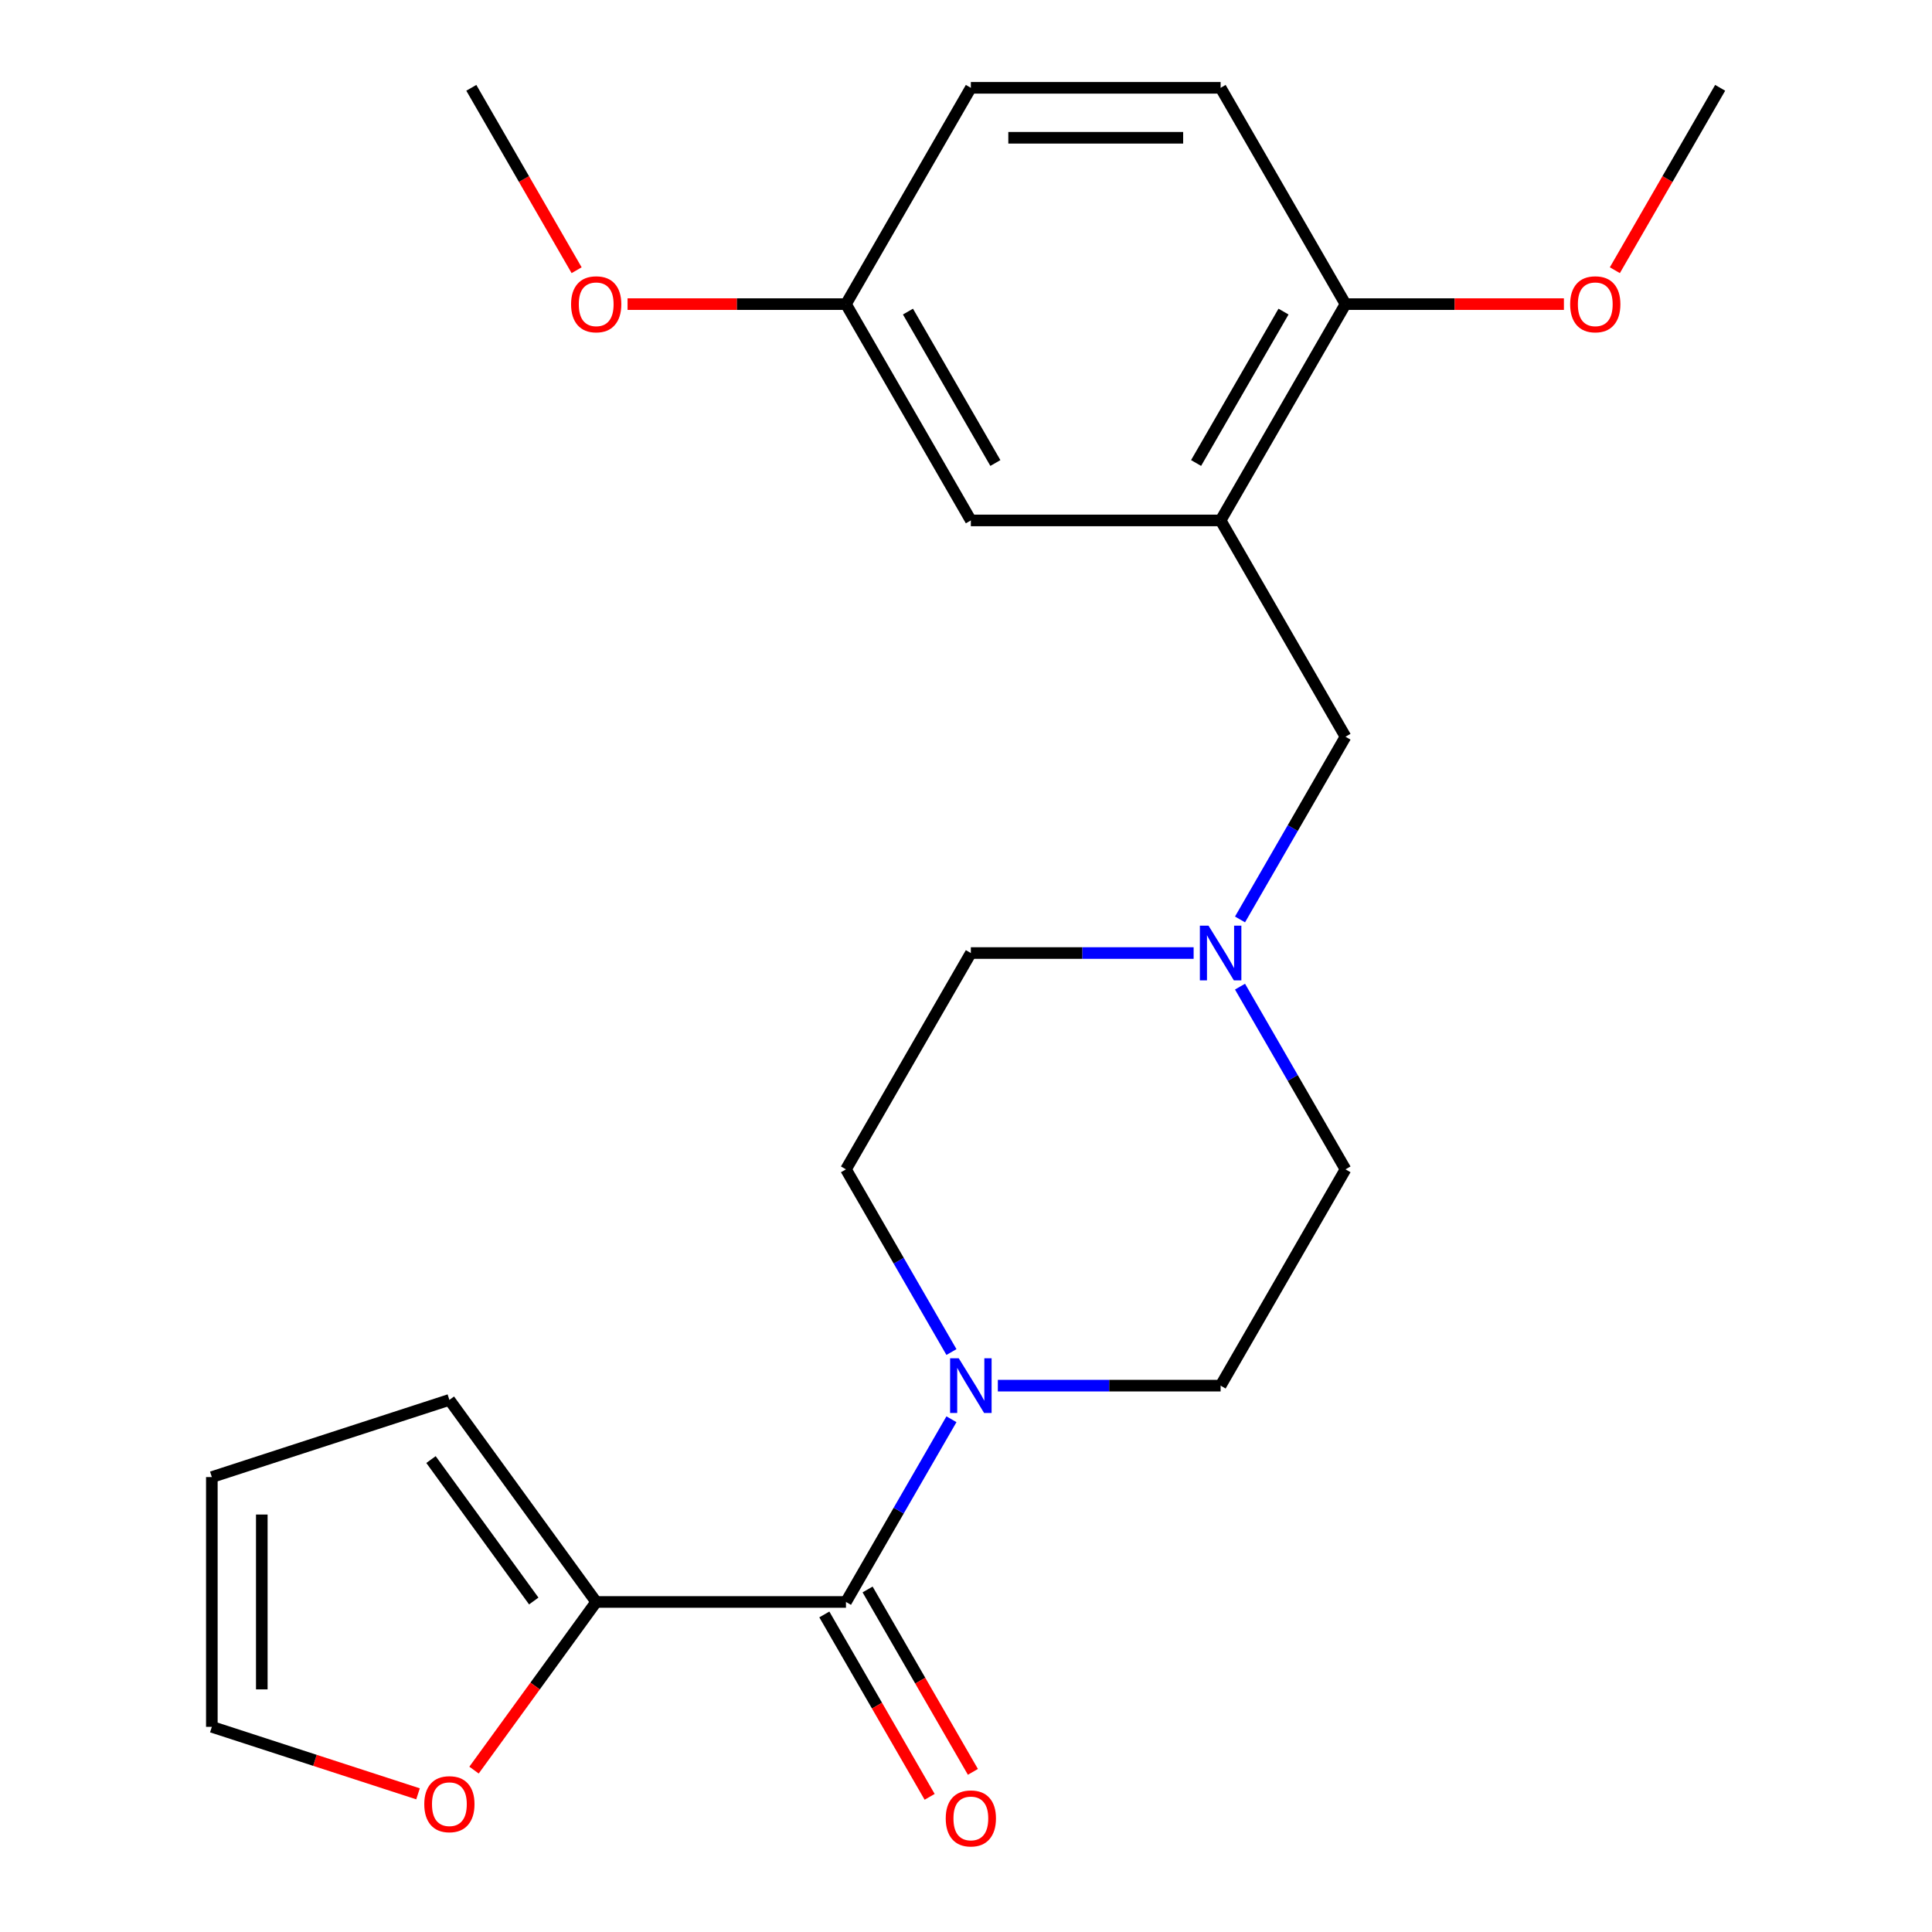 <?xml version='1.0' encoding='iso-8859-1'?>
<svg version='1.1' baseProfile='full'
              xmlns='http://www.w3.org/2000/svg'
                      xmlns:rdkit='http://www.rdkit.org/xml'
                      xmlns:xlink='http://www.w3.org/1999/xlink'
                  xml:space='preserve'
width='1000px' height='1000px' viewBox='0 0 1000 1000'>
<!-- END OF HEADER -->
<rect style='opacity:1.0;fill:#FFFFFF;stroke:none' width='1000' height='1000' x='0' y='0'> </rect>
<path class='bond-0' d='M 437.871,829.171 L 465.17,781.887' style='fill:none;fill-rule:evenodd;stroke:#000000;stroke-width:6px;stroke-linecap:butt;stroke-linejoin:miter;stroke-opacity:1' />
<path class='bond-0' d='M 465.17,781.887 L 492.469,734.603' style='fill:none;fill-rule:evenodd;stroke:#0000FF;stroke-width:6px;stroke-linecap:butt;stroke-linejoin:miter;stroke-opacity:1' />
<path class='bond-2' d='M 437.871,829.171 L 308.591,829.171' style='fill:none;fill-rule:evenodd;stroke:#000000;stroke-width:6px;stroke-linecap:butt;stroke-linejoin:miter;stroke-opacity:1' />
<path class='bond-8' d='M 426.675,835.635 L 453.928,882.838' style='fill:none;fill-rule:evenodd;stroke:#000000;stroke-width:6px;stroke-linecap:butt;stroke-linejoin:miter;stroke-opacity:1' />
<path class='bond-8' d='M 453.928,882.838 L 481.181,930.042' style='fill:none;fill-rule:evenodd;stroke:#FF0000;stroke-width:6px;stroke-linecap:butt;stroke-linejoin:miter;stroke-opacity:1' />
<path class='bond-8' d='M 449.067,822.707 L 476.32,869.91' style='fill:none;fill-rule:evenodd;stroke:#000000;stroke-width:6px;stroke-linecap:butt;stroke-linejoin:miter;stroke-opacity:1' />
<path class='bond-8' d='M 476.32,869.91 L 503.573,917.114' style='fill:none;fill-rule:evenodd;stroke:#FF0000;stroke-width:6px;stroke-linecap:butt;stroke-linejoin:miter;stroke-opacity:1' />
<path class='bond-10' d='M 516.483,717.211 L 574.137,717.211' style='fill:none;fill-rule:evenodd;stroke:#0000FF;stroke-width:6px;stroke-linecap:butt;stroke-linejoin:miter;stroke-opacity:1' />
<path class='bond-10' d='M 574.137,717.211 L 631.79,717.211' style='fill:none;fill-rule:evenodd;stroke:#000000;stroke-width:6px;stroke-linecap:butt;stroke-linejoin:miter;stroke-opacity:1' />
<path class='bond-11' d='M 492.469,699.819 L 465.17,652.536' style='fill:none;fill-rule:evenodd;stroke:#0000FF;stroke-width:6px;stroke-linecap:butt;stroke-linejoin:miter;stroke-opacity:1' />
<path class='bond-11' d='M 465.17,652.536 L 437.871,605.252' style='fill:none;fill-rule:evenodd;stroke:#000000;stroke-width:6px;stroke-linecap:butt;stroke-linejoin:miter;stroke-opacity:1' />
<path class='bond-1' d='M 631.79,269.373 L 696.43,381.333' style='fill:none;fill-rule:evenodd;stroke:#000000;stroke-width:6px;stroke-linecap:butt;stroke-linejoin:miter;stroke-opacity:1' />
<path class='bond-6' d='M 631.79,269.373 L 696.43,157.414' style='fill:none;fill-rule:evenodd;stroke:#000000;stroke-width:6px;stroke-linecap:butt;stroke-linejoin:miter;stroke-opacity:1' />
<path class='bond-6' d='M 619.094,239.652 L 664.342,161.28' style='fill:none;fill-rule:evenodd;stroke:#000000;stroke-width:6px;stroke-linecap:butt;stroke-linejoin:miter;stroke-opacity:1' />
<path class='bond-7' d='M 631.79,269.373 L 502.511,269.373' style='fill:none;fill-rule:evenodd;stroke:#000000;stroke-width:6px;stroke-linecap:butt;stroke-linejoin:miter;stroke-opacity:1' />
<path class='bond-5' d='M 308.591,829.171 L 276.973,872.689' style='fill:none;fill-rule:evenodd;stroke:#000000;stroke-width:6px;stroke-linecap:butt;stroke-linejoin:miter;stroke-opacity:1' />
<path class='bond-5' d='M 276.973,872.689 L 245.355,916.208' style='fill:none;fill-rule:evenodd;stroke:#FF0000;stroke-width:6px;stroke-linecap:butt;stroke-linejoin:miter;stroke-opacity:1' />
<path class='bond-9' d='M 308.591,829.171 L 232.603,724.581' style='fill:none;fill-rule:evenodd;stroke:#000000;stroke-width:6px;stroke-linecap:butt;stroke-linejoin:miter;stroke-opacity:1' />
<path class='bond-9' d='M 276.275,828.68 L 223.083,755.467' style='fill:none;fill-rule:evenodd;stroke:#000000;stroke-width:6px;stroke-linecap:butt;stroke-linejoin:miter;stroke-opacity:1' />
<path class='bond-3' d='M 617.818,493.292 L 560.165,493.292' style='fill:none;fill-rule:evenodd;stroke:#0000FF;stroke-width:6px;stroke-linecap:butt;stroke-linejoin:miter;stroke-opacity:1' />
<path class='bond-3' d='M 560.165,493.292 L 502.511,493.292' style='fill:none;fill-rule:evenodd;stroke:#000000;stroke-width:6px;stroke-linecap:butt;stroke-linejoin:miter;stroke-opacity:1' />
<path class='bond-4' d='M 641.832,475.9 L 669.131,428.617' style='fill:none;fill-rule:evenodd;stroke:#0000FF;stroke-width:6px;stroke-linecap:butt;stroke-linejoin:miter;stroke-opacity:1' />
<path class='bond-4' d='M 669.131,428.617 L 696.43,381.333' style='fill:none;fill-rule:evenodd;stroke:#000000;stroke-width:6px;stroke-linecap:butt;stroke-linejoin:miter;stroke-opacity:1' />
<path class='bond-24' d='M 641.832,510.684 L 669.131,557.968' style='fill:none;fill-rule:evenodd;stroke:#0000FF;stroke-width:6px;stroke-linecap:butt;stroke-linejoin:miter;stroke-opacity:1' />
<path class='bond-24' d='M 669.131,557.968 L 696.43,605.252' style='fill:none;fill-rule:evenodd;stroke:#000000;stroke-width:6px;stroke-linecap:butt;stroke-linejoin:miter;stroke-opacity:1' />
<path class='bond-12' d='M 216.371,928.486 L 163.01,911.148' style='fill:none;fill-rule:evenodd;stroke:#FF0000;stroke-width:6px;stroke-linecap:butt;stroke-linejoin:miter;stroke-opacity:1' />
<path class='bond-12' d='M 163.01,911.148 L 109.65,893.811' style='fill:none;fill-rule:evenodd;stroke:#000000;stroke-width:6px;stroke-linecap:butt;stroke-linejoin:miter;stroke-opacity:1' />
<path class='bond-14' d='M 696.43,157.414 L 631.79,45.455' style='fill:none;fill-rule:evenodd;stroke:#000000;stroke-width:6px;stroke-linecap:butt;stroke-linejoin:miter;stroke-opacity:1' />
<path class='bond-19' d='M 696.43,157.414 L 752.954,157.414' style='fill:none;fill-rule:evenodd;stroke:#000000;stroke-width:6px;stroke-linecap:butt;stroke-linejoin:miter;stroke-opacity:1' />
<path class='bond-19' d='M 752.954,157.414 L 809.478,157.414' style='fill:none;fill-rule:evenodd;stroke:#FF0000;stroke-width:6px;stroke-linecap:butt;stroke-linejoin:miter;stroke-opacity:1' />
<path class='bond-17' d='M 502.511,269.373 L 437.871,157.414' style='fill:none;fill-rule:evenodd;stroke:#000000;stroke-width:6px;stroke-linecap:butt;stroke-linejoin:miter;stroke-opacity:1' />
<path class='bond-17' d='M 515.207,239.652 L 469.959,161.28' style='fill:none;fill-rule:evenodd;stroke:#000000;stroke-width:6px;stroke-linecap:butt;stroke-linejoin:miter;stroke-opacity:1' />
<path class='bond-13' d='M 232.603,724.581 L 109.65,764.531' style='fill:none;fill-rule:evenodd;stroke:#000000;stroke-width:6px;stroke-linecap:butt;stroke-linejoin:miter;stroke-opacity:1' />
<path class='bond-16' d='M 631.79,717.211 L 696.43,605.252' style='fill:none;fill-rule:evenodd;stroke:#000000;stroke-width:6px;stroke-linecap:butt;stroke-linejoin:miter;stroke-opacity:1' />
<path class='bond-15' d='M 437.871,605.252 L 502.511,493.292' style='fill:none;fill-rule:evenodd;stroke:#000000;stroke-width:6px;stroke-linecap:butt;stroke-linejoin:miter;stroke-opacity:1' />
<path class='bond-23' d='M 109.65,893.811 L 109.65,764.531' style='fill:none;fill-rule:evenodd;stroke:#000000;stroke-width:6px;stroke-linecap:butt;stroke-linejoin:miter;stroke-opacity:1' />
<path class='bond-23' d='M 135.506,874.419 L 135.506,783.923' style='fill:none;fill-rule:evenodd;stroke:#000000;stroke-width:6px;stroke-linecap:butt;stroke-linejoin:miter;stroke-opacity:1' />
<path class='bond-25' d='M 631.79,45.455 L 502.511,45.455' style='fill:none;fill-rule:evenodd;stroke:#000000;stroke-width:6px;stroke-linecap:butt;stroke-linejoin:miter;stroke-opacity:1' />
<path class='bond-25' d='M 612.398,71.311 L 521.903,71.311' style='fill:none;fill-rule:evenodd;stroke:#000000;stroke-width:6px;stroke-linecap:butt;stroke-linejoin:miter;stroke-opacity:1' />
<path class='bond-18' d='M 437.871,157.414 L 502.511,45.455' style='fill:none;fill-rule:evenodd;stroke:#000000;stroke-width:6px;stroke-linecap:butt;stroke-linejoin:miter;stroke-opacity:1' />
<path class='bond-20' d='M 437.871,157.414 L 381.347,157.414' style='fill:none;fill-rule:evenodd;stroke:#000000;stroke-width:6px;stroke-linecap:butt;stroke-linejoin:miter;stroke-opacity:1' />
<path class='bond-20' d='M 381.347,157.414 L 324.823,157.414' style='fill:none;fill-rule:evenodd;stroke:#FF0000;stroke-width:6px;stroke-linecap:butt;stroke-linejoin:miter;stroke-opacity:1' />
<path class='bond-21' d='M 835.843,139.862 L 863.097,92.658' style='fill:none;fill-rule:evenodd;stroke:#FF0000;stroke-width:6px;stroke-linecap:butt;stroke-linejoin:miter;stroke-opacity:1' />
<path class='bond-21' d='M 863.097,92.658 L 890.35,45.455' style='fill:none;fill-rule:evenodd;stroke:#000000;stroke-width:6px;stroke-linecap:butt;stroke-linejoin:miter;stroke-opacity:1' />
<path class='bond-22' d='M 298.458,139.862 L 271.205,92.658' style='fill:none;fill-rule:evenodd;stroke:#FF0000;stroke-width:6px;stroke-linecap:butt;stroke-linejoin:miter;stroke-opacity:1' />
<path class='bond-22' d='M 271.205,92.658 L 243.951,45.455' style='fill:none;fill-rule:evenodd;stroke:#000000;stroke-width:6px;stroke-linecap:butt;stroke-linejoin:miter;stroke-opacity:1' />
<path  class='atom-1' d='M 496.251 703.051
L 505.531 718.051
Q 506.451 719.531, 507.931 722.211
Q 509.411 724.891, 509.491 725.051
L 509.491 703.051
L 513.251 703.051
L 513.251 731.371
L 509.371 731.371
L 499.411 714.971
Q 498.251 713.051, 497.011 710.851
Q 495.811 708.651, 495.451 707.971
L 495.451 731.371
L 491.771 731.371
L 491.771 703.051
L 496.251 703.051
' fill='#0000FF'/>
<path  class='atom-4' d='M 625.53 479.132
L 634.81 494.132
Q 635.73 495.612, 637.21 498.292
Q 638.69 500.972, 638.77 501.132
L 638.77 479.132
L 642.53 479.132
L 642.53 507.452
L 638.65 507.452
L 628.69 491.052
Q 627.53 489.132, 626.29 486.932
Q 625.09 484.732, 624.73 484.052
L 624.73 507.452
L 621.05 507.452
L 621.05 479.132
L 625.53 479.132
' fill='#0000FF'/>
<path  class='atom-6' d='M 219.603 933.84
Q 219.603 927.04, 222.963 923.24
Q 226.323 919.44, 232.603 919.44
Q 238.883 919.44, 242.243 923.24
Q 245.603 927.04, 245.603 933.84
Q 245.603 940.72, 242.203 944.64
Q 238.803 948.52, 232.603 948.52
Q 226.363 948.52, 222.963 944.64
Q 219.603 940.76, 219.603 933.84
M 232.603 945.32
Q 236.923 945.32, 239.243 942.44
Q 241.603 939.52, 241.603 933.84
Q 241.603 928.28, 239.243 925.48
Q 236.923 922.64, 232.603 922.64
Q 228.283 922.64, 225.923 925.44
Q 223.603 928.24, 223.603 933.84
Q 223.603 939.56, 225.923 942.44
Q 228.283 945.32, 232.603 945.32
' fill='#FF0000'/>
<path  class='atom-9' d='M 489.511 941.21
Q 489.511 934.41, 492.871 930.61
Q 496.231 926.81, 502.511 926.81
Q 508.791 926.81, 512.151 930.61
Q 515.511 934.41, 515.511 941.21
Q 515.511 948.09, 512.111 952.01
Q 508.711 955.89, 502.511 955.89
Q 496.271 955.89, 492.871 952.01
Q 489.511 948.13, 489.511 941.21
M 502.511 952.69
Q 506.831 952.69, 509.151 949.81
Q 511.511 946.89, 511.511 941.21
Q 511.511 935.65, 509.151 932.85
Q 506.831 930.01, 502.511 930.01
Q 498.191 930.01, 495.831 932.81
Q 493.511 935.61, 493.511 941.21
Q 493.511 946.93, 495.831 949.81
Q 498.191 952.69, 502.511 952.69
' fill='#FF0000'/>
<path  class='atom-20' d='M 812.71 157.494
Q 812.71 150.694, 816.07 146.894
Q 819.43 143.094, 825.71 143.094
Q 831.99 143.094, 835.35 146.894
Q 838.71 150.694, 838.71 157.494
Q 838.71 164.374, 835.31 168.294
Q 831.91 172.174, 825.71 172.174
Q 819.47 172.174, 816.07 168.294
Q 812.71 164.414, 812.71 157.494
M 825.71 168.974
Q 830.03 168.974, 832.35 166.094
Q 834.71 163.174, 834.71 157.494
Q 834.71 151.934, 832.35 149.134
Q 830.03 146.294, 825.71 146.294
Q 821.39 146.294, 819.03 149.094
Q 816.71 151.894, 816.71 157.494
Q 816.71 163.214, 819.03 166.094
Q 821.39 168.974, 825.71 168.974
' fill='#FF0000'/>
<path  class='atom-21' d='M 295.591 157.494
Q 295.591 150.694, 298.951 146.894
Q 302.311 143.094, 308.591 143.094
Q 314.871 143.094, 318.231 146.894
Q 321.591 150.694, 321.591 157.494
Q 321.591 164.374, 318.191 168.294
Q 314.791 172.174, 308.591 172.174
Q 302.351 172.174, 298.951 168.294
Q 295.591 164.414, 295.591 157.494
M 308.591 168.974
Q 312.911 168.974, 315.231 166.094
Q 317.591 163.174, 317.591 157.494
Q 317.591 151.934, 315.231 149.134
Q 312.911 146.294, 308.591 146.294
Q 304.271 146.294, 301.911 149.094
Q 299.591 151.894, 299.591 157.494
Q 299.591 163.214, 301.911 166.094
Q 304.271 168.974, 308.591 168.974
' fill='#FF0000'/>
</svg>
